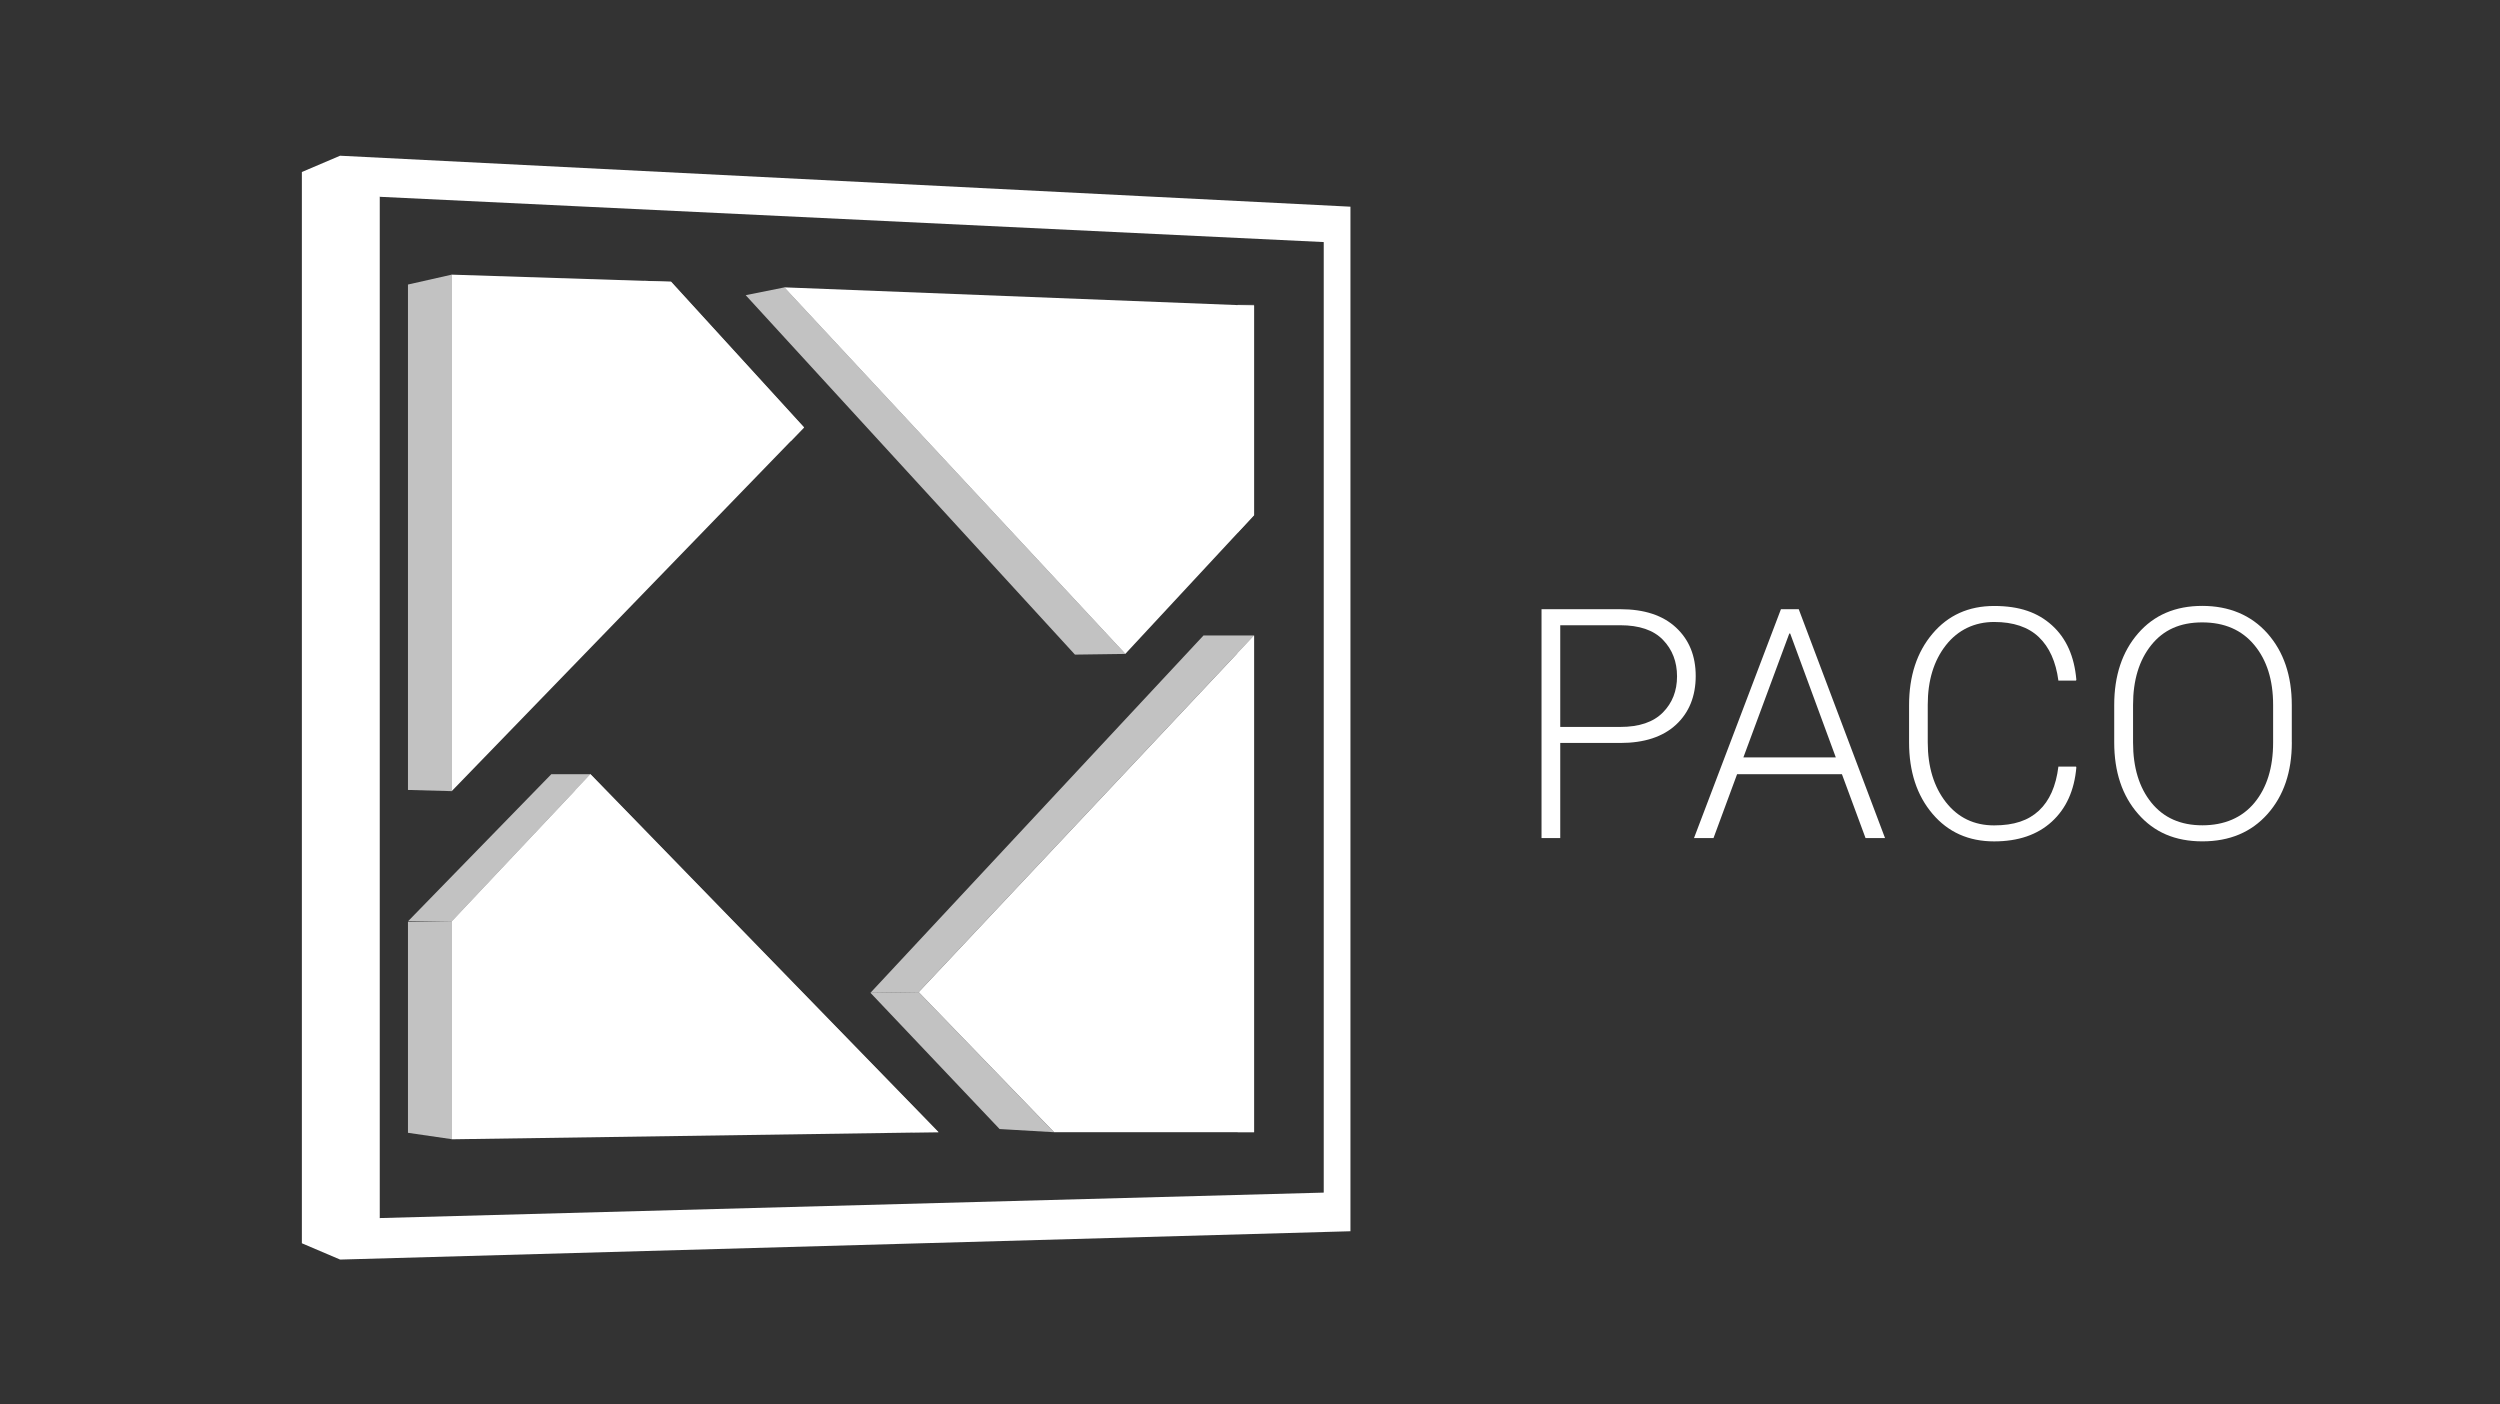 <?xml version="1.0" encoding="UTF-8"?> <svg xmlns="http://www.w3.org/2000/svg" width="162" height="91" viewBox="0 0 162 91" fill="none"><rect x="0" y="0" width="162" height="91" fill="#333333" stroke="none"/><g clip-path="url(#clip0_1997_597)"><path d="M101.104 48.144V54.307H99.891V39.476H104.993C106.548 39.476 107.751 39.871 108.603 40.663C109.456 41.455 109.882 42.502 109.882 43.805C109.882 45.107 109.456 46.176 108.603 46.963C107.751 47.749 106.548 48.144 104.993 48.144H101.101H101.104ZM101.104 47.105H104.996C106.219 47.105 107.135 46.794 107.751 46.173C108.367 45.552 108.672 44.768 108.672 43.826C108.672 42.884 108.367 42.087 107.756 41.458C107.146 40.829 106.225 40.516 104.996 40.516H101.104V47.107V47.105Z" fill="white"></path><path d="M119.358 50.17H112.563L111.035 54.307H109.771L115.405 39.476H116.558L122.15 54.307H120.887L119.358 50.17ZM112.971 49.081H118.961L116.005 41.055H115.945L112.971 49.081Z" fill="white"></path><path d="M134.526 49.672L134.547 49.733C134.418 51.219 133.889 52.391 132.958 53.243C132.026 54.096 130.781 54.522 129.218 54.522C127.568 54.522 126.237 53.927 125.226 52.735C124.213 51.543 123.708 50.001 123.708 48.106V45.693C123.708 43.807 124.213 42.262 125.226 41.065C126.237 39.867 127.568 39.267 129.218 39.267C130.868 39.267 132.045 39.686 132.968 40.52C133.892 41.354 134.418 42.53 134.547 44.044L134.526 44.104H133.384C133.221 42.875 132.797 41.933 132.116 41.283C131.434 40.633 130.468 40.304 129.218 40.304C127.968 40.304 126.882 40.807 126.095 41.809C125.308 42.812 124.918 44.099 124.918 45.667V48.099C124.918 49.685 125.311 50.98 126.095 51.983C126.879 52.983 127.921 53.485 129.218 53.485C130.516 53.485 131.437 53.167 132.121 52.53C132.805 51.893 133.229 50.941 133.384 49.675H134.526V49.672Z" fill="white"></path><path d="M148.511 48.101C148.511 50.017 147.987 51.564 146.937 52.746C145.887 53.928 144.48 54.52 142.714 54.52C140.948 54.52 139.588 53.928 138.554 52.746C137.517 51.564 137.001 50.017 137.001 48.101V45.688C137.001 43.781 137.517 42.23 138.548 41.044C139.58 39.854 140.967 39.262 142.703 39.262C144.44 39.262 145.877 39.857 146.93 41.044C147.982 42.233 148.508 43.781 148.508 45.688V48.101H148.511ZM147.298 45.675C147.298 44.07 146.893 42.778 146.08 41.799C145.269 40.82 144.143 40.331 142.703 40.331C141.264 40.331 140.19 40.82 139.404 41.799C138.617 42.778 138.222 44.07 138.222 45.675V48.114C138.222 49.733 138.617 51.033 139.409 52.012C140.201 52.991 141.301 53.48 142.714 53.48C144.127 53.48 145.285 52.993 146.09 52.017C146.895 51.041 147.298 49.741 147.298 48.114V45.675Z" fill="white"></path><path d="M29.277 17.796L26.436 18.438V51.189L29.277 51.266V17.796Z" fill="white" fill-opacity="0.7"></path><path d="M26.436 73.406L29.277 73.819V59.696L26.436 59.743V73.406Z" fill="white" fill-opacity="0.7"></path><path d="M29.277 59.703H26.436L35.727 50.166H38.264L29.277 59.703Z" fill="white" fill-opacity="0.7"></path><path d="M50.827 18.623L48.321 19.128L69.657 42.419L72.926 42.374L50.827 18.623Z" fill="white" fill-opacity="0.7"></path><path d="M59.53 64.288L56.406 64.333L77.987 41.178H81.263L59.53 64.288Z" fill="white" fill-opacity="0.7"></path><path d="M59.53 64.289L68.3 73.367L64.774 73.162L56.406 64.334L59.53 64.289Z" fill="white" fill-opacity="0.7"></path><path d="M24.604 78.927L23.406 78.467V13.482L24.604 12.748V78.927Z" fill="white" fill-opacity="0.7"></path><path fill-rule="evenodd" clip-rule="evenodd" d="M22.038 10.091L22.038 10.091L22.035 10.091V10.092L19.561 11.146V80.564L22.035 81.618V81.62L22.038 81.619L22.038 81.62L87.509 79.785V13.393L22.038 10.091V10.091ZM24.593 78.931V12.752L85.778 15.686V77.281L24.593 78.931ZM43.482 18.255L29.269 17.797V51.267L52.102 27.699L43.482 18.255ZM29.269 59.703V73.826L60.815 73.368L38.256 50.167L29.269 59.703ZM68.305 73.368H81.265V41.18L59.531 64.29L68.305 73.368ZM72.92 42.372L81.265 33.386V19.812L50.818 18.62L72.92 42.372Z" fill="white"></path><path d="M52.108 27.7L51.242 28.595L41.724 18.198L43.487 18.256L52.108 27.7Z" fill="white" fill-opacity="0.7"></path><path d="M81.264 33.381L80.198 34.526V19.755H81.264V33.381Z" fill="white" fill-opacity="0.7"></path><path d="M81.264 41.178V73.367H80.198V42.31L81.264 41.178Z" fill="white" fill-opacity="0.7"></path><path d="M60.822 73.368L38.263 50.166L37.278 51.211L59.151 73.368H60.822Z" fill="white" fill-opacity="0.7"></path></g><defs><clipPath id="clip0_1997_597"><rect width="134.924" height="85.26" fill="white" transform="translate(13.593 4.715)"></rect></clipPath></defs></svg> 